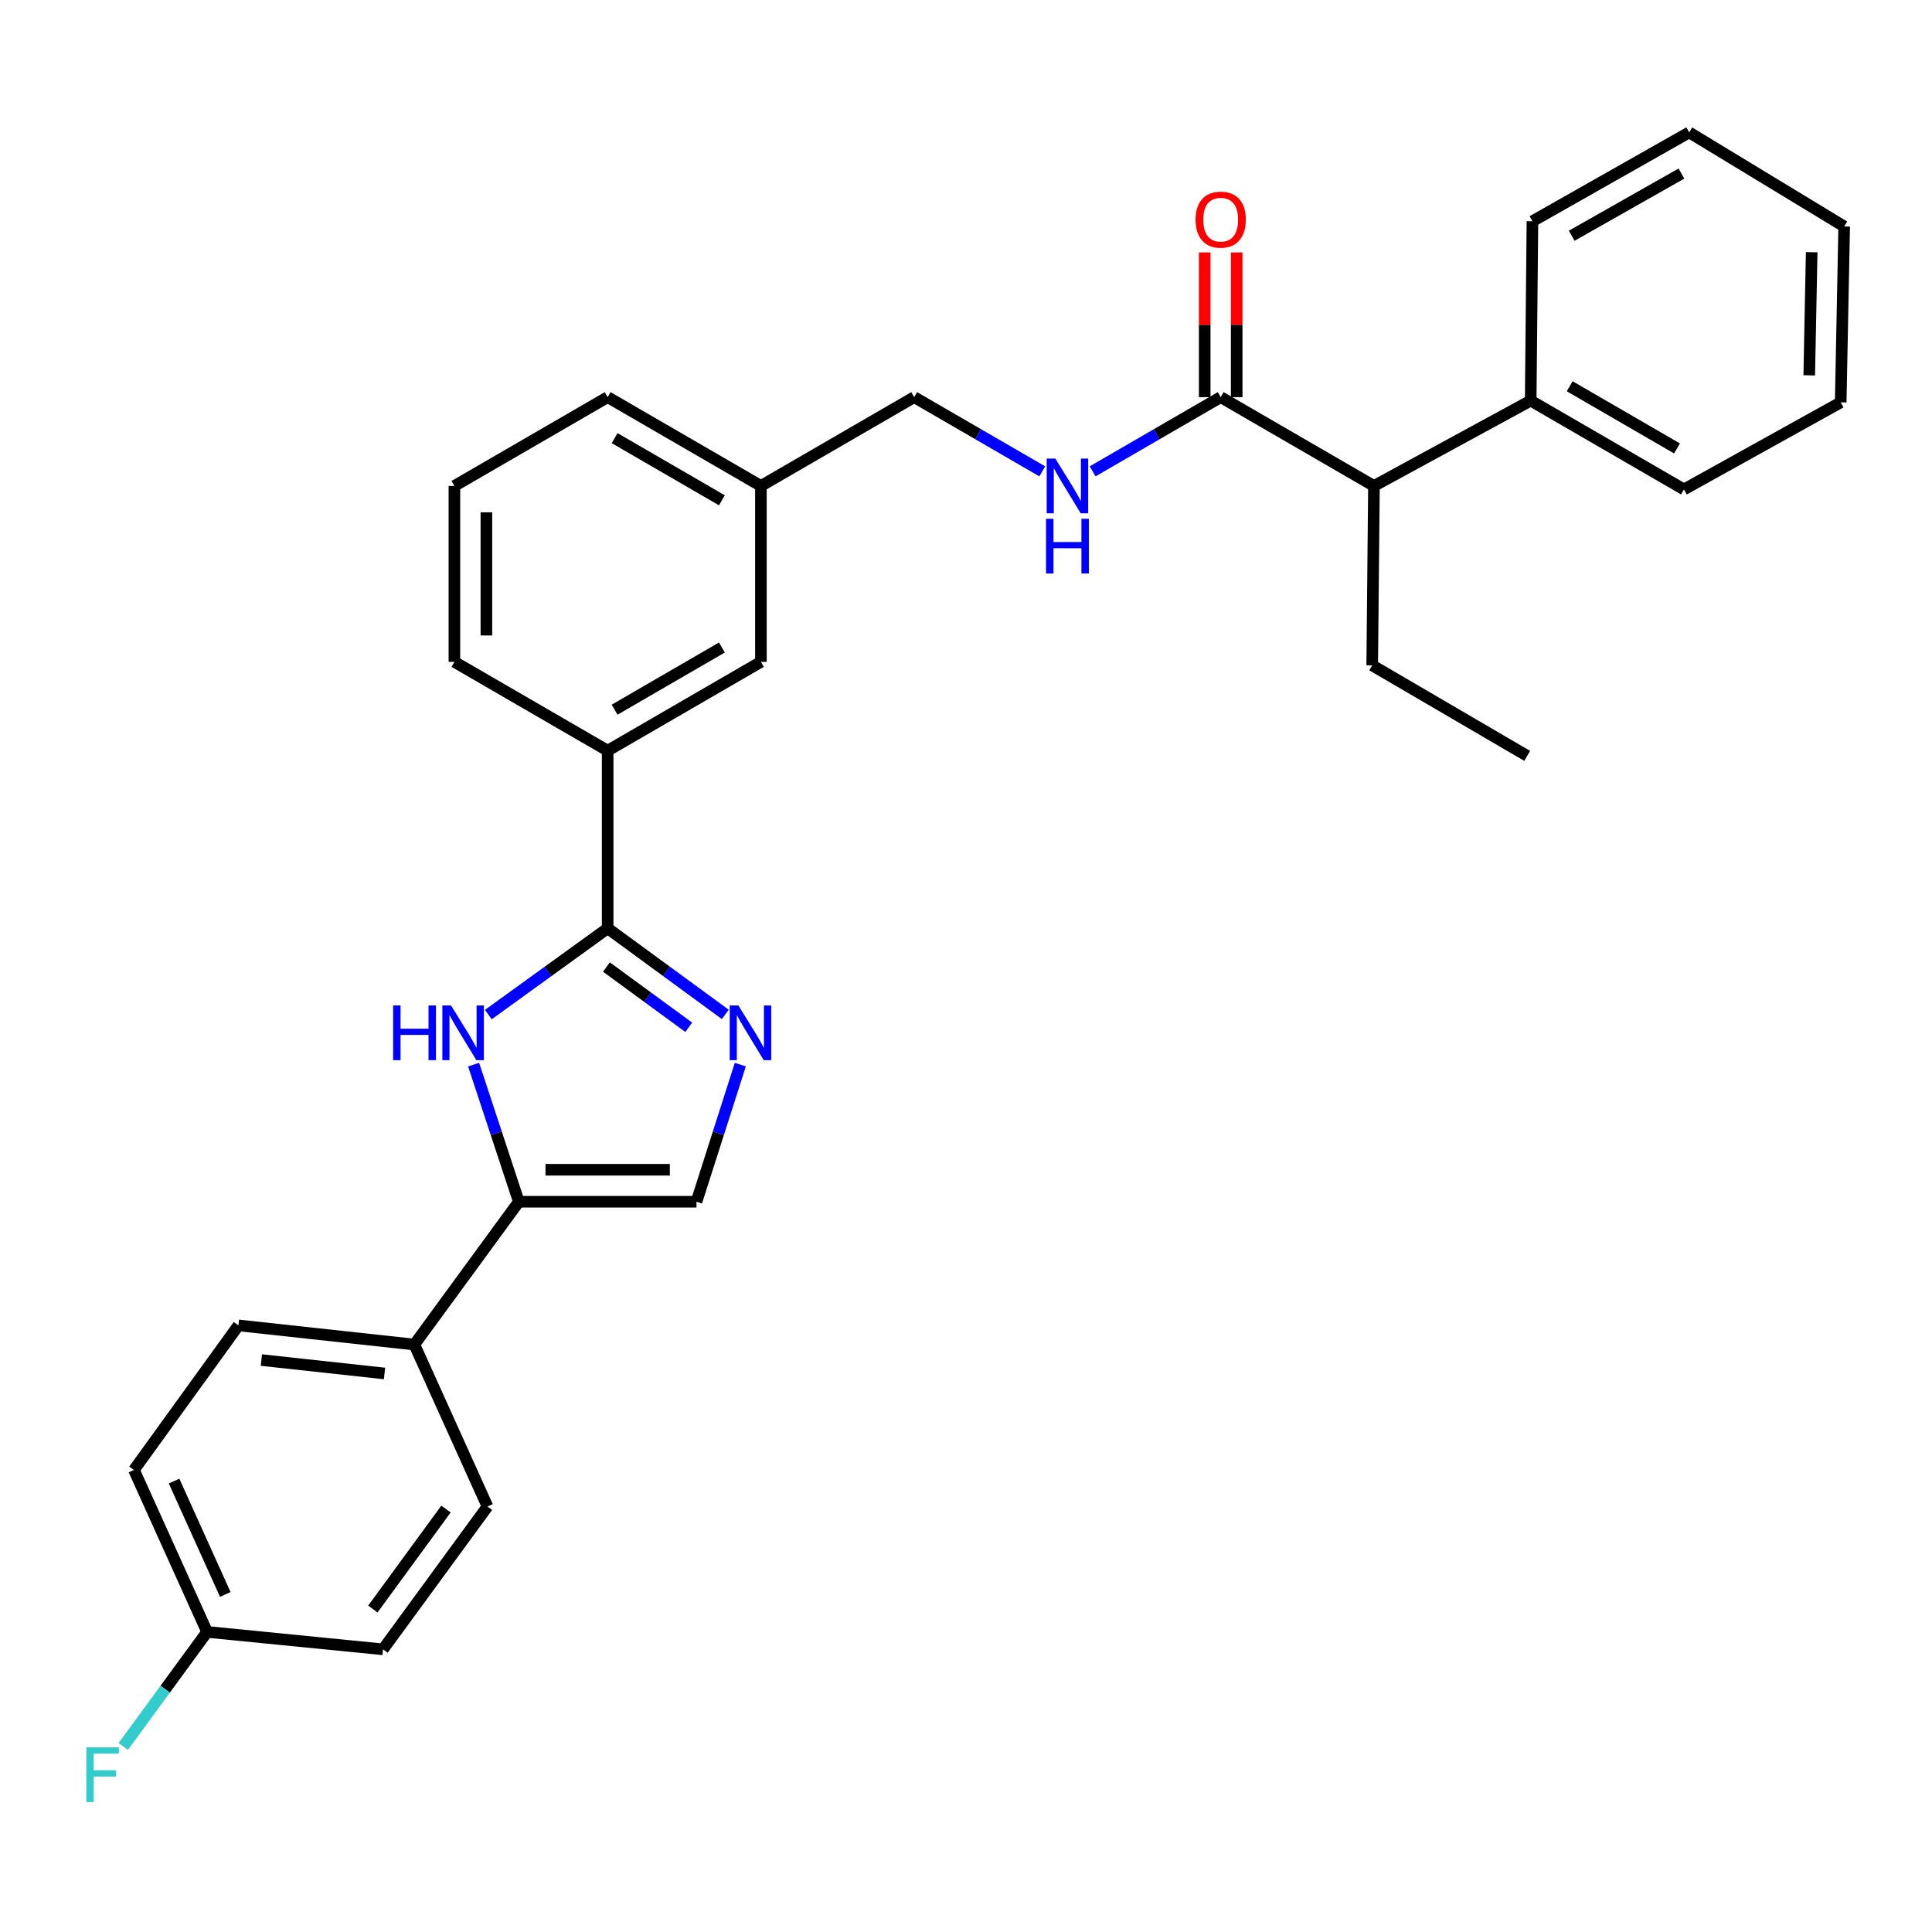 <?xml version='1.0' encoding='iso-8859-1'?>
<svg version='1.1' baseProfile='full'
              xmlns='http://www.w3.org/2000/svg'
                      xmlns:rdkit='http://www.rdkit.org/xml'
                      xmlns:xlink='http://www.w3.org/1999/xlink'
                  xml:space='preserve'
width='1000px' height='1000px' viewBox='0 0 1000 1000'>
<!-- END OF HEADER -->
<rect style='opacity:1.0;fill:#FFFFFF;stroke:none' width='1000' height='1000' x='0' y='0'> </rect>
<path class='bond-0' d='M 473.183,205.559 L 506.329,224.767' style='fill:none;fill-rule:evenodd;stroke:#000000;stroke-width:6px;stroke-linecap:butt;stroke-linejoin:miter;stroke-opacity:1' />
<path class='bond-0' d='M 506.329,224.767 L 539.475,243.974' style='fill:none;fill-rule:evenodd;stroke:#0000FF;stroke-width:6px;stroke-linecap:butt;stroke-linejoin:miter;stroke-opacity:1' />
<path class='bond-1' d='M 473.183,205.559 L 393.849,251.526' style='fill:none;fill-rule:evenodd;stroke:#000000;stroke-width:6px;stroke-linecap:butt;stroke-linejoin:miter;stroke-opacity:1' />
<path class='bond-2' d='M 565.539,243.974 L 598.685,224.767' style='fill:none;fill-rule:evenodd;stroke:#0000FF;stroke-width:6px;stroke-linecap:butt;stroke-linejoin:miter;stroke-opacity:1' />
<path class='bond-2' d='M 598.685,224.767 L 631.831,205.559' style='fill:none;fill-rule:evenodd;stroke:#000000;stroke-width:6px;stroke-linecap:butt;stroke-linejoin:miter;stroke-opacity:1' />
<path class='bond-3' d='M 640.108,205.559 L 640.108,168.113' style='fill:none;fill-rule:evenodd;stroke:#000000;stroke-width:6px;stroke-linecap:butt;stroke-linejoin:miter;stroke-opacity:1' />
<path class='bond-3' d='M 640.108,168.113 L 640.108,130.666' style='fill:none;fill-rule:evenodd;stroke:#FF0000;stroke-width:6px;stroke-linecap:butt;stroke-linejoin:miter;stroke-opacity:1' />
<path class='bond-3' d='M 623.554,205.559 L 623.554,168.113' style='fill:none;fill-rule:evenodd;stroke:#000000;stroke-width:6px;stroke-linecap:butt;stroke-linejoin:miter;stroke-opacity:1' />
<path class='bond-3' d='M 623.554,168.113 L 623.554,130.666' style='fill:none;fill-rule:evenodd;stroke:#FF0000;stroke-width:6px;stroke-linecap:butt;stroke-linejoin:miter;stroke-opacity:1' />
<path class='bond-4' d='M 631.831,205.559 L 711.155,251.526' style='fill:none;fill-rule:evenodd;stroke:#000000;stroke-width:6px;stroke-linecap:butt;stroke-linejoin:miter;stroke-opacity:1' />
<path class='bond-5' d='M 268.549,622.019 L 360.501,622.019' style='fill:none;fill-rule:evenodd;stroke:#000000;stroke-width:6px;stroke-linecap:butt;stroke-linejoin:miter;stroke-opacity:1' />
<path class='bond-5' d='M 282.342,605.464 L 346.708,605.464' style='fill:none;fill-rule:evenodd;stroke:#000000;stroke-width:6px;stroke-linecap:butt;stroke-linejoin:miter;stroke-opacity:1' />
<path class='bond-6' d='M 268.549,622.019 L 256.843,586.532' style='fill:none;fill-rule:evenodd;stroke:#000000;stroke-width:6px;stroke-linecap:butt;stroke-linejoin:miter;stroke-opacity:1' />
<path class='bond-6' d='M 256.843,586.532 L 245.137,551.045' style='fill:none;fill-rule:evenodd;stroke:#0000FF;stroke-width:6px;stroke-linecap:butt;stroke-linejoin:miter;stroke-opacity:1' />
<path class='bond-7' d='M 268.549,622.019 L 214.47,695.935' style='fill:none;fill-rule:evenodd;stroke:#000000;stroke-width:6px;stroke-linecap:butt;stroke-linejoin:miter;stroke-opacity:1' />
<path class='bond-8' d='M 360.501,622.019 L 371.842,586.528' style='fill:none;fill-rule:evenodd;stroke:#000000;stroke-width:6px;stroke-linecap:butt;stroke-linejoin:miter;stroke-opacity:1' />
<path class='bond-8' d='M 371.842,586.528 L 383.183,551.038' style='fill:none;fill-rule:evenodd;stroke:#0000FF;stroke-width:6px;stroke-linecap:butt;stroke-linejoin:miter;stroke-opacity:1' />
<path class='bond-9' d='M 375.411,525.048 L 344.968,502.772' style='fill:none;fill-rule:evenodd;stroke:#0000FF;stroke-width:6px;stroke-linecap:butt;stroke-linejoin:miter;stroke-opacity:1' />
<path class='bond-9' d='M 344.968,502.772 L 314.525,480.495' style='fill:none;fill-rule:evenodd;stroke:#000000;stroke-width:6px;stroke-linecap:butt;stroke-linejoin:miter;stroke-opacity:1' />
<path class='bond-9' d='M 356.502,531.725 L 335.192,516.132' style='fill:none;fill-rule:evenodd;stroke:#0000FF;stroke-width:6px;stroke-linecap:butt;stroke-linejoin:miter;stroke-opacity:1' />
<path class='bond-9' d='M 335.192,516.132 L 313.882,500.538' style='fill:none;fill-rule:evenodd;stroke:#000000;stroke-width:6px;stroke-linecap:butt;stroke-linejoin:miter;stroke-opacity:1' />
<path class='bond-10' d='M 314.525,480.495 L 283.64,502.823' style='fill:none;fill-rule:evenodd;stroke:#000000;stroke-width:6px;stroke-linecap:butt;stroke-linejoin:miter;stroke-opacity:1' />
<path class='bond-10' d='M 283.64,502.823 L 252.755,525.15' style='fill:none;fill-rule:evenodd;stroke:#0000FF;stroke-width:6px;stroke-linecap:butt;stroke-linejoin:miter;stroke-opacity:1' />
<path class='bond-11' d='M 314.525,480.495 L 314.525,388.543' style='fill:none;fill-rule:evenodd;stroke:#000000;stroke-width:6px;stroke-linecap:butt;stroke-linejoin:miter;stroke-opacity:1' />
<path class='bond-12' d='M 214.47,695.935 L 123.42,686.021' style='fill:none;fill-rule:evenodd;stroke:#000000;stroke-width:6px;stroke-linecap:butt;stroke-linejoin:miter;stroke-opacity:1' />
<path class='bond-12' d='M 199.021,710.906 L 135.285,703.965' style='fill:none;fill-rule:evenodd;stroke:#000000;stroke-width:6px;stroke-linecap:butt;stroke-linejoin:miter;stroke-opacity:1' />
<path class='bond-13' d='M 214.47,695.935 L 252.325,779.766' style='fill:none;fill-rule:evenodd;stroke:#000000;stroke-width:6px;stroke-linecap:butt;stroke-linejoin:miter;stroke-opacity:1' />
<path class='bond-14' d='M 314.525,388.543 L 393.849,342.577' style='fill:none;fill-rule:evenodd;stroke:#000000;stroke-width:6px;stroke-linecap:butt;stroke-linejoin:miter;stroke-opacity:1' />
<path class='bond-14' d='M 318.123,367.325 L 373.65,335.148' style='fill:none;fill-rule:evenodd;stroke:#000000;stroke-width:6px;stroke-linecap:butt;stroke-linejoin:miter;stroke-opacity:1' />
<path class='bond-15' d='M 314.525,388.543 L 235.2,342.577' style='fill:none;fill-rule:evenodd;stroke:#000000;stroke-width:6px;stroke-linecap:butt;stroke-linejoin:miter;stroke-opacity:1' />
<path class='bond-16' d='M 393.849,342.577 L 393.849,251.526' style='fill:none;fill-rule:evenodd;stroke:#000000;stroke-width:6px;stroke-linecap:butt;stroke-linejoin:miter;stroke-opacity:1' />
<path class='bond-17' d='M 393.849,251.526 L 314.525,205.559' style='fill:none;fill-rule:evenodd;stroke:#000000;stroke-width:6px;stroke-linecap:butt;stroke-linejoin:miter;stroke-opacity:1' />
<path class='bond-17' d='M 373.65,258.955 L 318.123,226.778' style='fill:none;fill-rule:evenodd;stroke:#000000;stroke-width:6px;stroke-linecap:butt;stroke-linejoin:miter;stroke-opacity:1' />
<path class='bond-18' d='M 314.525,205.559 L 235.2,251.526' style='fill:none;fill-rule:evenodd;stroke:#000000;stroke-width:6px;stroke-linecap:butt;stroke-linejoin:miter;stroke-opacity:1' />
<path class='bond-19' d='M 235.2,251.526 L 235.2,342.577' style='fill:none;fill-rule:evenodd;stroke:#000000;stroke-width:6px;stroke-linecap:butt;stroke-linejoin:miter;stroke-opacity:1' />
<path class='bond-19' d='M 251.755,265.184 L 251.755,328.919' style='fill:none;fill-rule:evenodd;stroke:#000000;stroke-width:6px;stroke-linecap:butt;stroke-linejoin:miter;stroke-opacity:1' />
<path class='bond-20' d='M 123.42,686.021 L 69.332,760.839' style='fill:none;fill-rule:evenodd;stroke:#000000;stroke-width:6px;stroke-linecap:butt;stroke-linejoin:miter;stroke-opacity:1' />
<path class='bond-21' d='M 69.332,760.839 L 107.196,844.67' style='fill:none;fill-rule:evenodd;stroke:#000000;stroke-width:6px;stroke-linecap:butt;stroke-linejoin:miter;stroke-opacity:1' />
<path class='bond-21' d='M 90.099,766.599 L 116.604,825.281' style='fill:none;fill-rule:evenodd;stroke:#000000;stroke-width:6px;stroke-linecap:butt;stroke-linejoin:miter;stroke-opacity:1' />
<path class='bond-22' d='M 107.196,844.67 L 198.238,853.692' style='fill:none;fill-rule:evenodd;stroke:#000000;stroke-width:6px;stroke-linecap:butt;stroke-linejoin:miter;stroke-opacity:1' />
<path class='bond-23' d='M 107.196,844.67 L 85.507,874.313' style='fill:none;fill-rule:evenodd;stroke:#000000;stroke-width:6px;stroke-linecap:butt;stroke-linejoin:miter;stroke-opacity:1' />
<path class='bond-23' d='M 85.507,874.313 L 63.819,903.957' style='fill:none;fill-rule:evenodd;stroke:#33CCCC;stroke-width:6px;stroke-linecap:butt;stroke-linejoin:miter;stroke-opacity:1' />
<path class='bond-24' d='M 198.238,853.692 L 252.325,779.766' style='fill:none;fill-rule:evenodd;stroke:#000000;stroke-width:6px;stroke-linecap:butt;stroke-linejoin:miter;stroke-opacity:1' />
<path class='bond-24' d='M 192.99,832.828 L 230.852,781.08' style='fill:none;fill-rule:evenodd;stroke:#000000;stroke-width:6px;stroke-linecap:butt;stroke-linejoin:miter;stroke-opacity:1' />
<path class='bond-25' d='M 792.282,207.362 L 711.155,251.526' style='fill:none;fill-rule:evenodd;stroke:#000000;stroke-width:6px;stroke-linecap:butt;stroke-linejoin:miter;stroke-opacity:1' />
<path class='bond-26' d='M 792.282,207.362 L 871.616,253.329' style='fill:none;fill-rule:evenodd;stroke:#000000;stroke-width:6px;stroke-linecap:butt;stroke-linejoin:miter;stroke-opacity:1' />
<path class='bond-26' d='M 812.482,199.933 L 868.015,232.11' style='fill:none;fill-rule:evenodd;stroke:#000000;stroke-width:6px;stroke-linecap:butt;stroke-linejoin:miter;stroke-opacity:1' />
<path class='bond-27' d='M 792.282,207.362 L 793.184,114.509' style='fill:none;fill-rule:evenodd;stroke:#000000;stroke-width:6px;stroke-linecap:butt;stroke-linejoin:miter;stroke-opacity:1' />
<path class='bond-28' d='M 711.155,251.526 L 710.254,344.379' style='fill:none;fill-rule:evenodd;stroke:#000000;stroke-width:6px;stroke-linecap:butt;stroke-linejoin:miter;stroke-opacity:1' />
<path class='bond-29' d='M 871.616,253.329 L 952.743,208.263' style='fill:none;fill-rule:evenodd;stroke:#000000;stroke-width:6px;stroke-linecap:butt;stroke-linejoin:miter;stroke-opacity:1' />
<path class='bond-30' d='M 793.184,114.509 L 874.32,68.533' style='fill:none;fill-rule:evenodd;stroke:#000000;stroke-width:6px;stroke-linecap:butt;stroke-linejoin:miter;stroke-opacity:1' />
<path class='bond-30' d='M 813.516,122.015 L 870.311,89.832' style='fill:none;fill-rule:evenodd;stroke:#000000;stroke-width:6px;stroke-linecap:butt;stroke-linejoin:miter;stroke-opacity:1' />
<path class='bond-31' d='M 710.254,344.379 L 790.48,391.247' style='fill:none;fill-rule:evenodd;stroke:#000000;stroke-width:6px;stroke-linecap:butt;stroke-linejoin:miter;stroke-opacity:1' />
<path class='bond-32' d='M 952.743,208.263 L 954.545,117.213' style='fill:none;fill-rule:evenodd;stroke:#000000;stroke-width:6px;stroke-linecap:butt;stroke-linejoin:miter;stroke-opacity:1' />
<path class='bond-32' d='M 936.462,194.278 L 937.724,130.543' style='fill:none;fill-rule:evenodd;stroke:#000000;stroke-width:6px;stroke-linecap:butt;stroke-linejoin:miter;stroke-opacity:1' />
<path class='bond-33' d='M 874.32,68.533 L 954.545,117.213' style='fill:none;fill-rule:evenodd;stroke:#000000;stroke-width:6px;stroke-linecap:butt;stroke-linejoin:miter;stroke-opacity:1' />
<path  class='atom-1' d='M 546.247 237.366
L 555.527 252.366
Q 556.447 253.846, 557.927 256.526
Q 559.407 259.206, 559.487 259.366
L 559.487 237.366
L 563.247 237.366
L 563.247 265.686
L 559.367 265.686
L 549.407 249.286
Q 548.247 247.366, 547.007 245.166
Q 545.807 242.966, 545.447 242.286
L 545.447 265.686
L 541.767 265.686
L 541.767 237.366
L 546.247 237.366
' fill='#0000FF'/>
<path  class='atom-1' d='M 541.427 268.518
L 545.267 268.518
L 545.267 280.558
L 559.747 280.558
L 559.747 268.518
L 563.587 268.518
L 563.587 296.838
L 559.747 296.838
L 559.747 283.758
L 545.267 283.758
L 545.267 296.838
L 541.427 296.838
L 541.427 268.518
' fill='#0000FF'/>
<path  class='atom-3' d='M 618.831 113.688
Q 618.831 106.888, 622.191 103.088
Q 625.551 99.287, 631.831 99.287
Q 638.111 99.287, 641.471 103.088
Q 644.831 106.888, 644.831 113.688
Q 644.831 120.568, 641.431 124.488
Q 638.031 128.368, 631.831 128.368
Q 625.591 128.368, 622.191 124.488
Q 618.831 120.608, 618.831 113.688
M 631.831 125.168
Q 636.151 125.168, 638.471 122.288
Q 640.831 119.368, 640.831 113.688
Q 640.831 108.128, 638.471 105.328
Q 636.151 102.488, 631.831 102.488
Q 627.511 102.488, 625.151 105.288
Q 622.831 108.088, 622.831 113.688
Q 622.831 119.408, 625.151 122.288
Q 627.511 125.168, 631.831 125.168
' fill='#FF0000'/>
<path  class='atom-6' d='M 382.181 520.423
L 391.461 535.423
Q 392.381 536.903, 393.861 539.583
Q 395.341 542.263, 395.421 542.423
L 395.421 520.423
L 399.181 520.423
L 399.181 548.743
L 395.301 548.743
L 385.341 532.343
Q 384.181 530.423, 382.941 528.223
Q 381.741 526.023, 381.381 525.343
L 381.381 548.743
L 377.701 548.743
L 377.701 520.423
L 382.181 520.423
' fill='#0000FF'/>
<path  class='atom-8' d='M 203.487 520.423
L 207.327 520.423
L 207.327 532.463
L 221.807 532.463
L 221.807 520.423
L 225.647 520.423
L 225.647 548.743
L 221.807 548.743
L 221.807 535.663
L 207.327 535.663
L 207.327 548.743
L 203.487 548.743
L 203.487 520.423
' fill='#0000FF'/>
<path  class='atom-8' d='M 233.447 520.423
L 242.727 535.423
Q 243.647 536.903, 245.127 539.583
Q 246.607 542.263, 246.687 542.423
L 246.687 520.423
L 250.447 520.423
L 250.447 548.743
L 246.567 548.743
L 236.607 532.343
Q 235.447 530.423, 234.207 528.223
Q 233.007 526.023, 232.647 525.343
L 232.647 548.743
L 228.967 548.743
L 228.967 520.423
L 233.447 520.423
' fill='#0000FF'/>
<path  class='atom-21' d='M 44.689 904.435
L 61.529 904.435
L 61.529 907.675
L 48.489 907.675
L 48.489 916.275
L 60.089 916.275
L 60.089 919.555
L 48.489 919.555
L 48.489 932.755
L 44.689 932.755
L 44.689 904.435
' fill='#33CCCC'/>
</svg>
